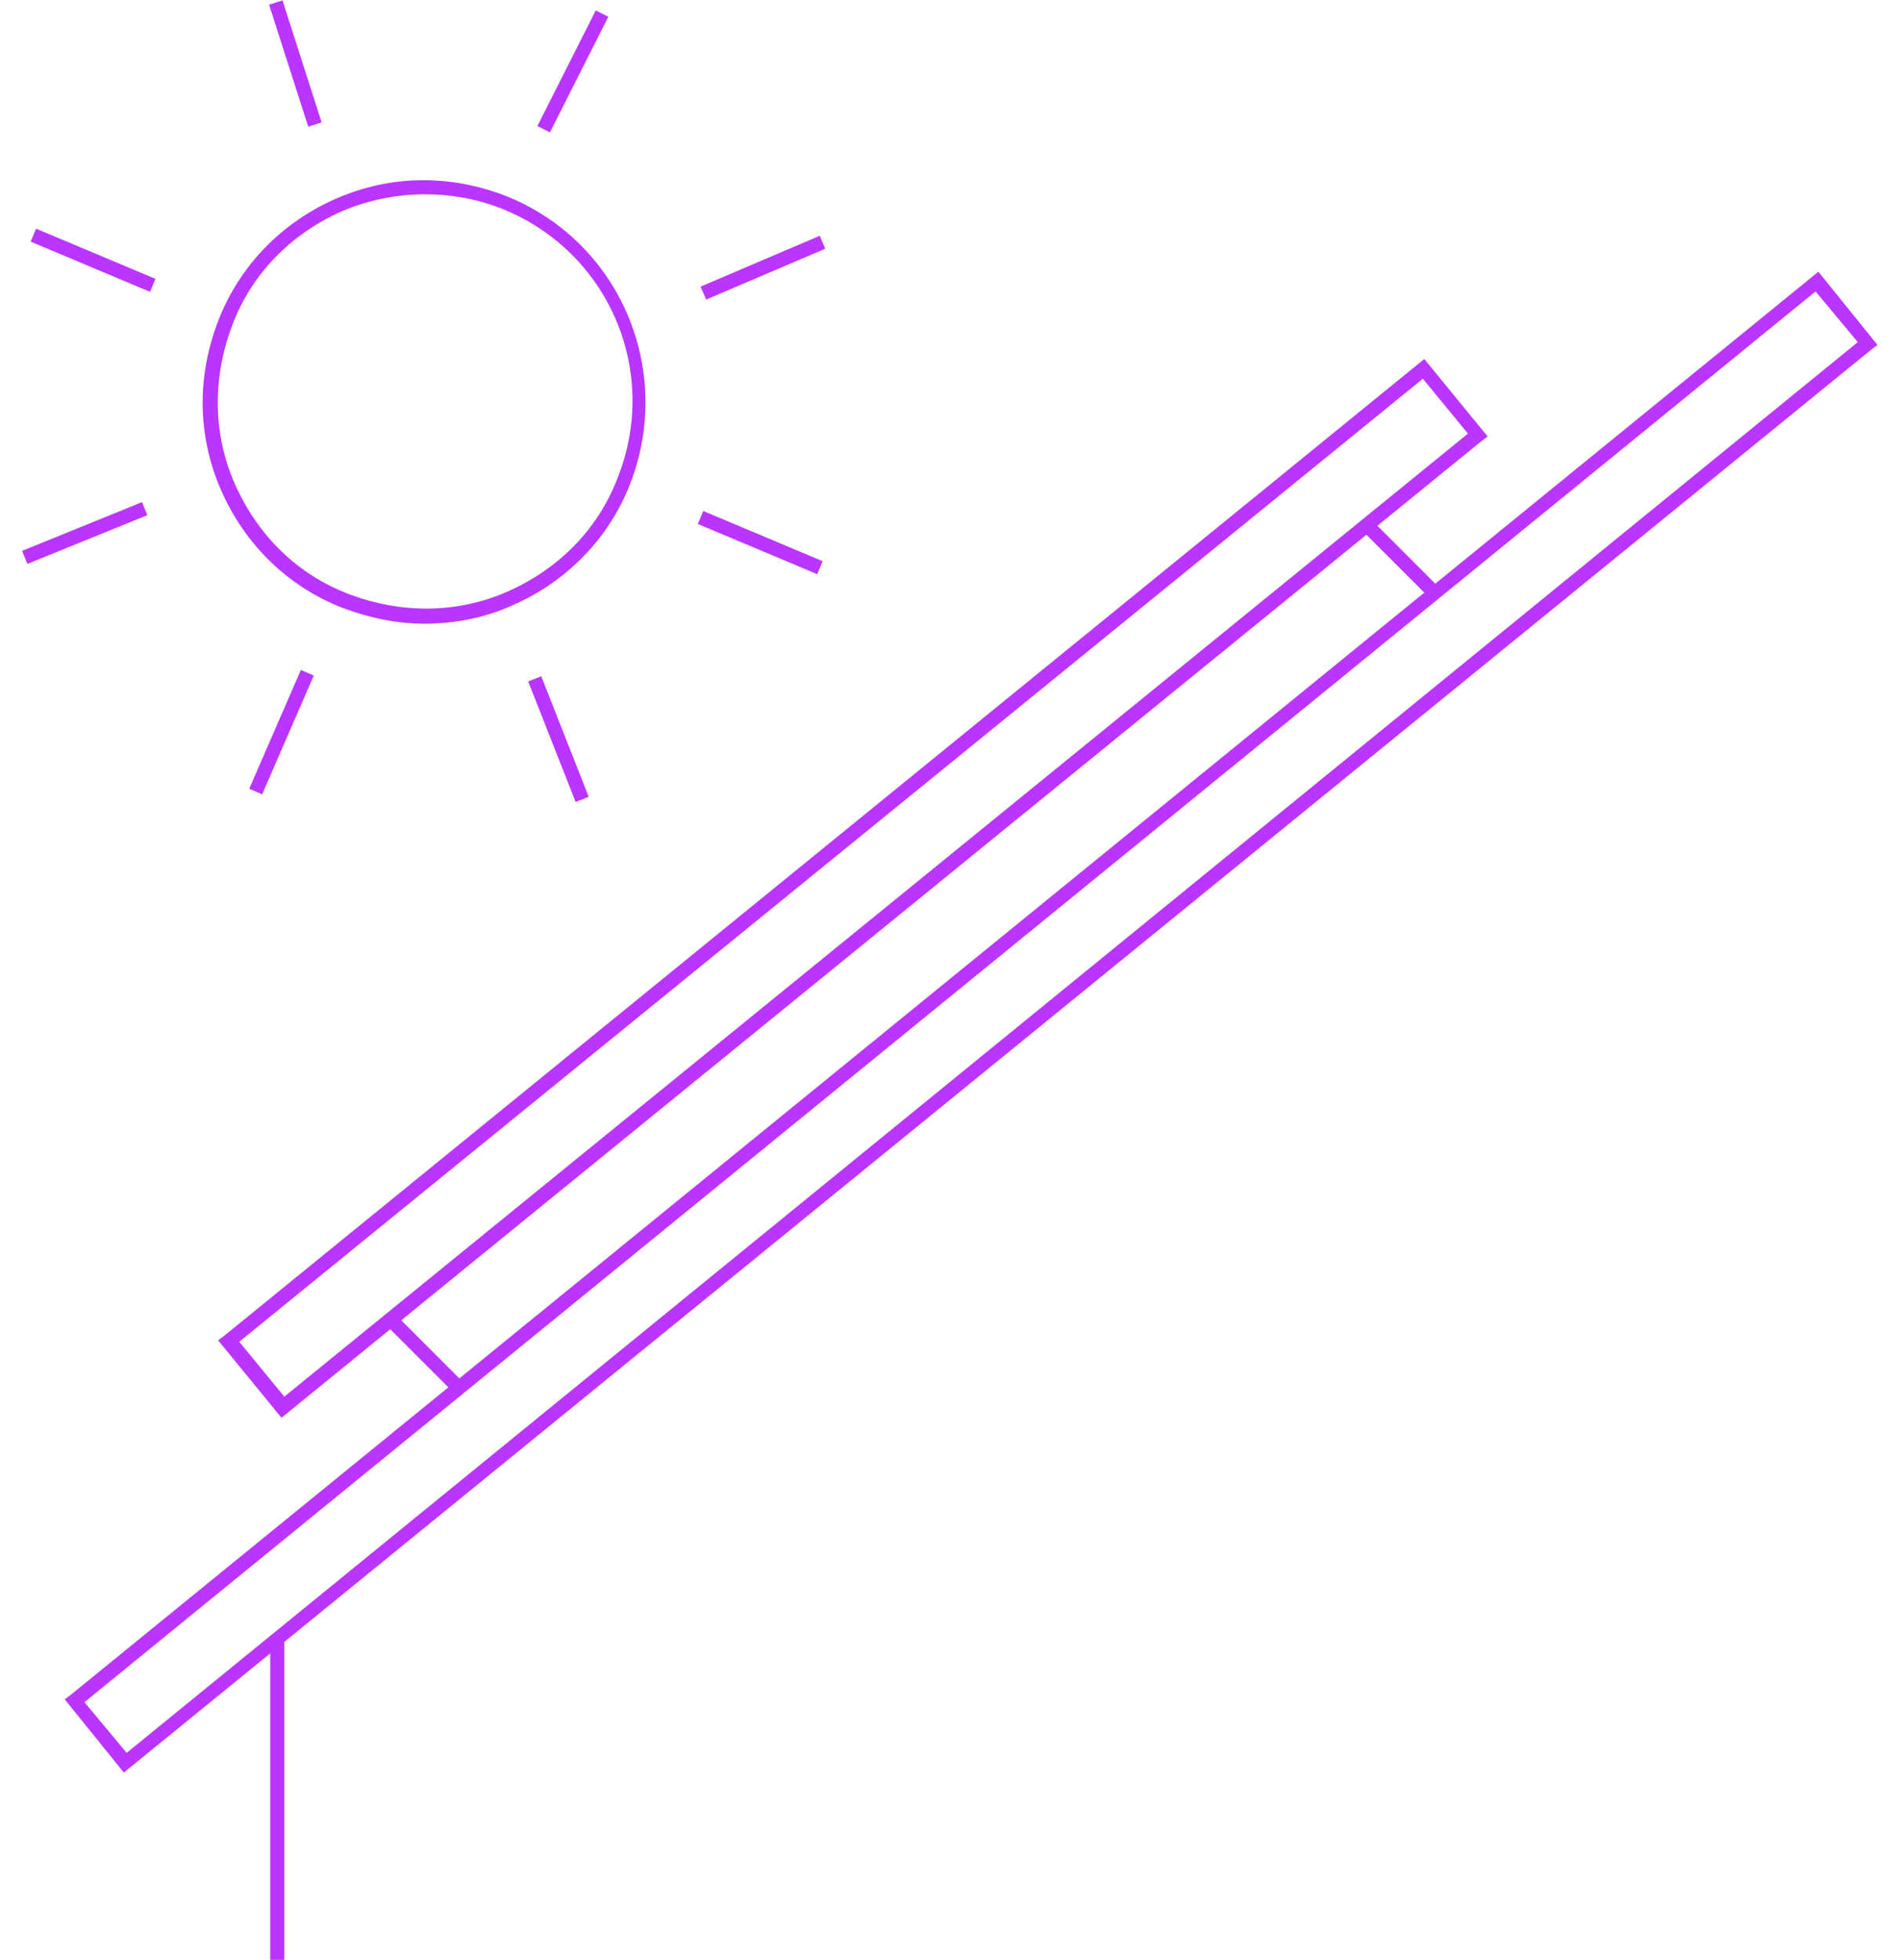 <?xml version="1.0" encoding="UTF-8"?>
<svg xmlns="http://www.w3.org/2000/svg" version="1.1" viewBox="0 0 135 139.2">
  <defs>
    <style>
      .cls-1 {
        fill: #ba36ff;
      }
    </style>
  </defs>
  <!-- Generator: Adobe Illustrator 28.6.0, SVG Export Plug-In . SVG Version: 1.2.0 Build 709)  -->
  <g>
    <g id="Layer_2">
      <path class="cls-1" d="M8.8,125.9l-4.2-5.2.4-.3L129.2,19.3l4.2,5.2-.4.3L8.8,125.9ZM6,120.9l3,3.6L132,24.3l-3-3.6L6,120.9Z"/>
      <path class="cls-1" d="M20,100.7l-4.5-5.5.4-.3L101.2,25.5l4.5,5.5-.4.3L20,100.7ZM17,95.3l3.2,3.9L104.3,30.8l-3.2-3.9L17,95.3Z"/>
      <rect class="cls-1" x="29.5" y="92.6" width="1" height="7" transform="translate(-59.1 49.3) rotate(-45)"/>
      <rect class="cls-1" x="19.2" y="116.6" width="1" height="22.6"/>
      <rect class="cls-1" x="99" y="36.2" width="1" height="7" transform="translate(1.1 82) rotate(-45)"/>
      <path class="cls-1" d="M30.2,44.3c-2,0-3.9-.4-5.8-1.1-3.9-1.5-7-4.5-8.7-8.4-1.7-3.9-1.7-8.1-.2-12s4.5-7,8.4-8.7,8.1-1.7,12-.2c8.1,3.2,12,12.3,8.9,20.4h0c-1.5,3.9-4.5,7-8.4,8.7-2,.9-4.1,1.3-6.3,1.3h0ZM30.2,13.8c-2,0-4,.4-5.9,1.2-3.6,1.6-6.4,4.4-7.8,8.1-1.4,3.7-1.4,7.7.2,11.3,1.6,3.6,4.4,6.4,8.1,7.8,3.7,1.4,7.7,1.4,11.3-.2,3.6-1.6,6.4-4.4,7.8-8.1l.5.2-.5-.2c3-7.6-.7-16.1-8.3-19.1-1.8-.7-3.6-1-5.4-1Z"/>
      <rect class="cls-1" x="36.1" y="4.6" width="9.2" height="1" transform="translate(17.8 39.1) rotate(-63.2)"/>
      <rect class="cls-1" x="49.6" y="18.5" width="9.2" height="1" transform="translate(-3.1 22.8) rotate(-23.1)"/>
      <rect class="cls-1" x="53.5" y="33.9" width="1" height="9.2" transform="translate(-2.4 73.4) rotate(-67.2)"/>
      <rect class="cls-1" x="6.1" y="13.9" width="1" height="9.2" transform="translate(-13 17.4) rotate(-67.2)"/>
      <rect class="cls-1" x="20.5" y="0" width="1" height="9.1" transform="translate(-.4 6.6) rotate(-17.8)"/>
      <rect class="cls-1" x="39.2" y="47.9" width="1" height="9.2" transform="translate(-16.5 18.2) rotate(-21.5)"/>
      <rect class="cls-1" x="15.5" y="51.5" width="9.2" height="1" transform="translate(-35.7 49.7) rotate(-66.5)"/>
      <rect class="cls-1" x="1.4" y="37.4" width="9.2" height="1" transform="translate(-13.8 5) rotate(-22.1)"/>
    </g>
  </g>
</svg>